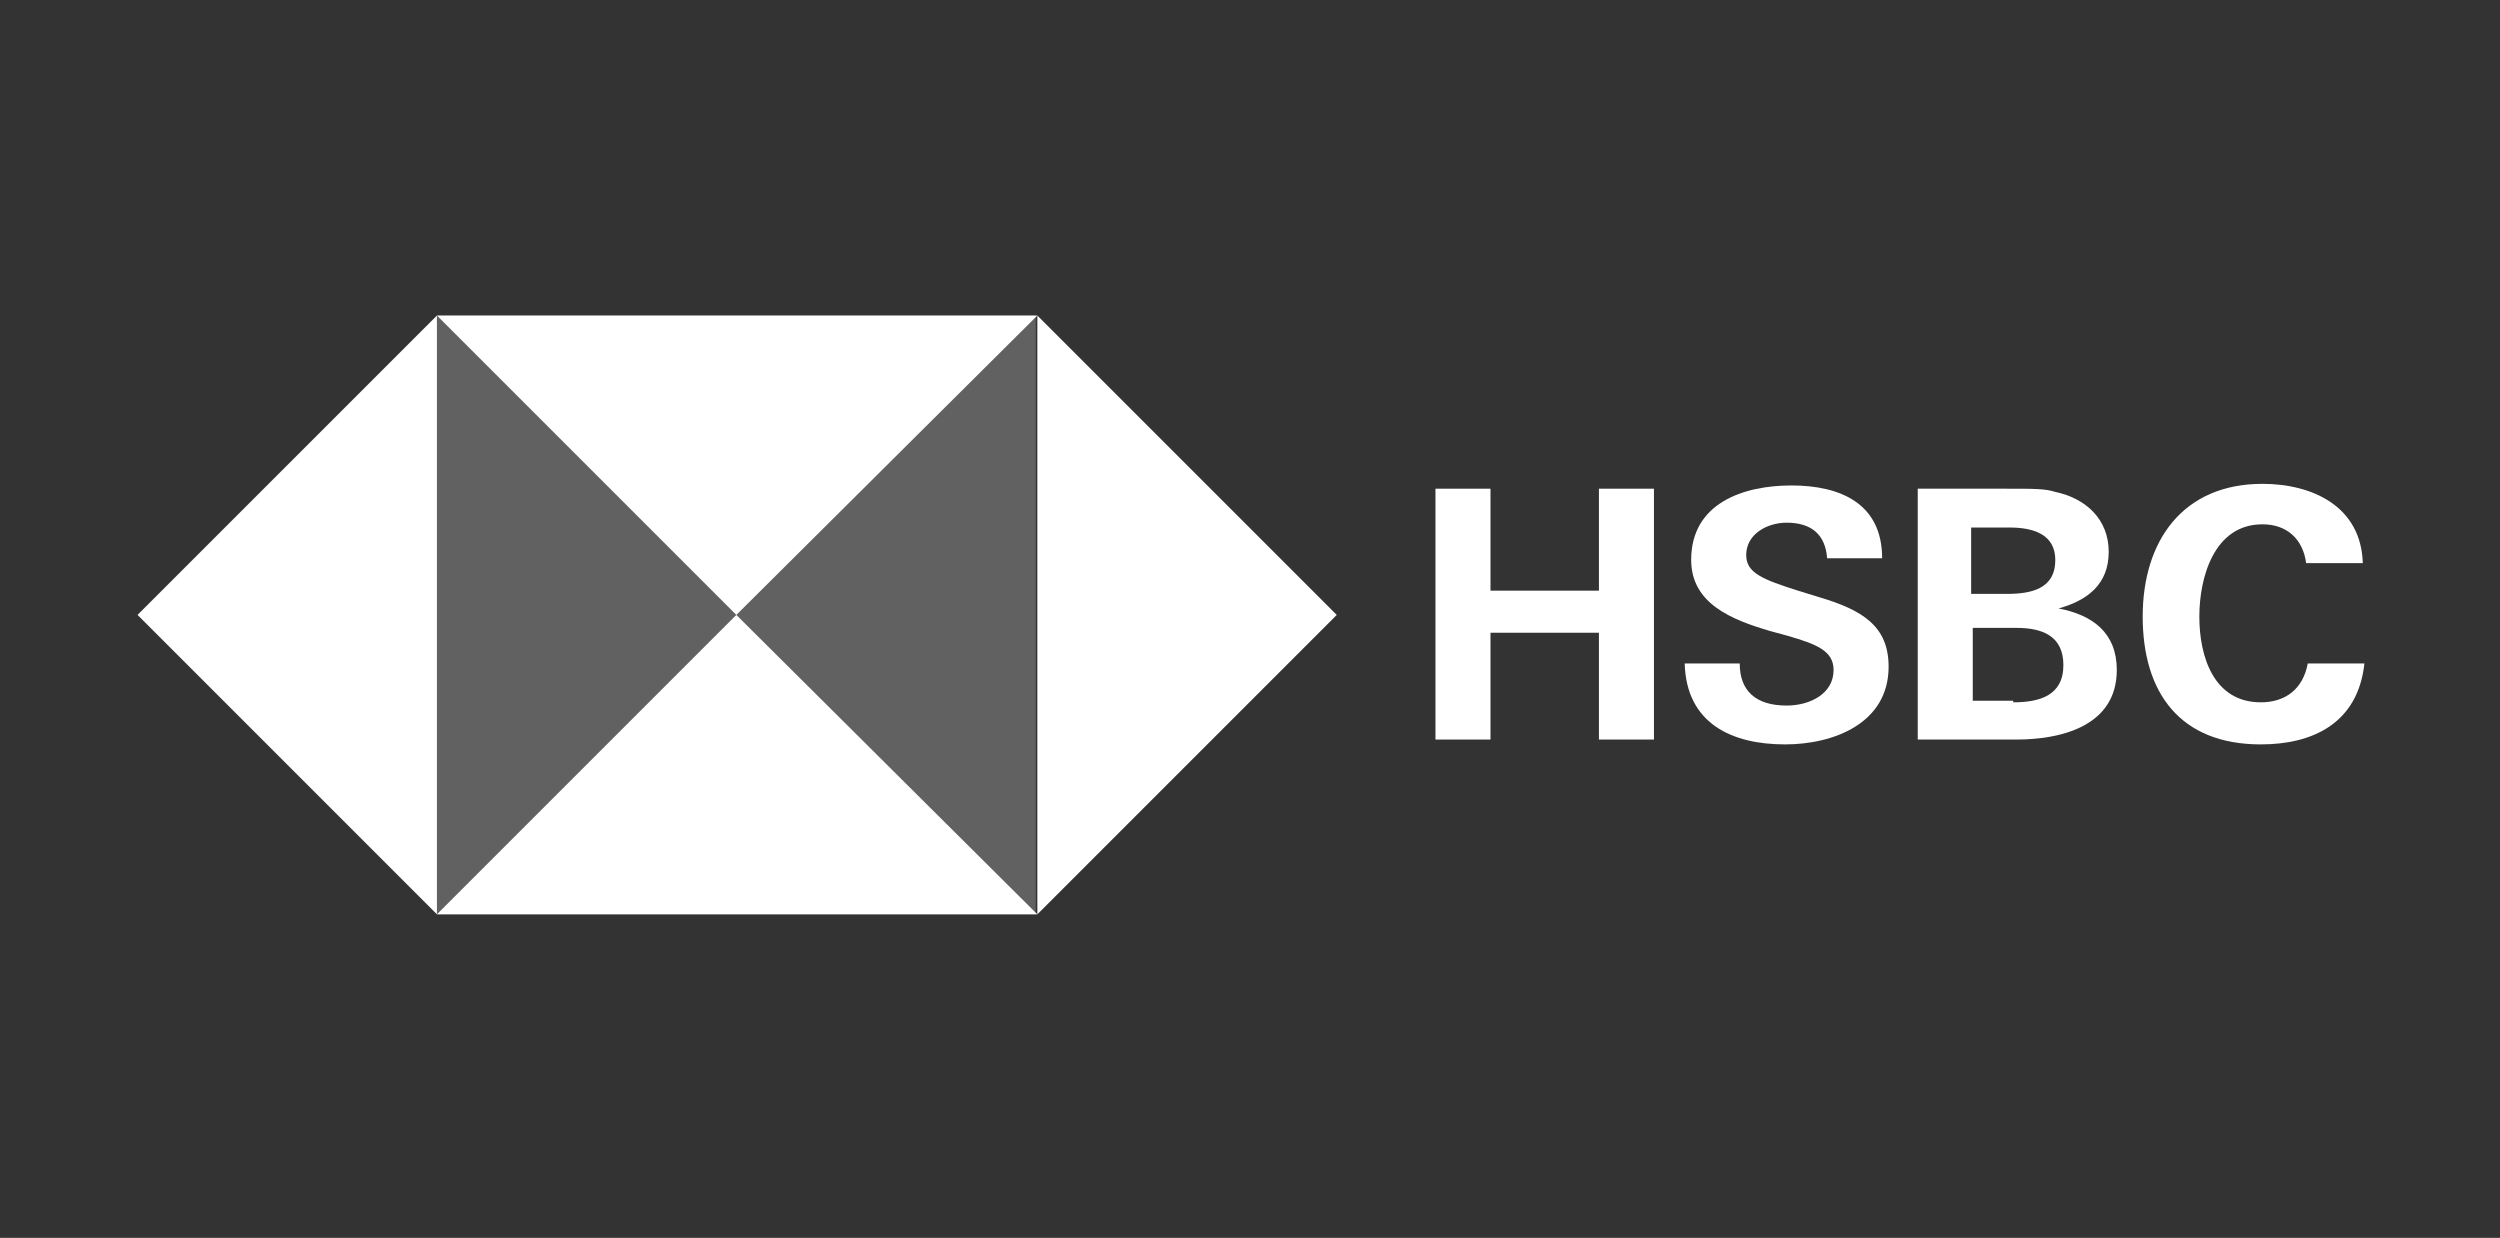 <svg width="309" height="153" viewBox="0 0 309 153" fill="none" xmlns="http://www.w3.org/2000/svg">
<rect x="0" y="0" width="309" height="153" fill="#333333" stroke="none"/>
<path d="M197.627 78.206H184.225V91.408H177.424V60.403H184.225V73.005H197.627V60.403H204.428V91.408H197.627V78.206Z" fill="white"/>
<path d="M220.63 92.008C214.029 92.008 208.429 89.407 208.229 82.006H215.03C215.03 85.407 217.03 87.207 220.83 87.207C223.631 87.207 226.631 85.807 226.631 82.806C226.631 80.406 224.431 79.606 221.03 78.606L218.83 78.006C214.029 76.606 209.029 74.605 209.029 69.204C209.029 62.203 215.43 60.003 221.43 60.003C227.431 60.003 232.632 62.203 232.632 69.004H225.831C225.631 66.204 224.031 64.604 220.83 64.604C218.43 64.604 215.83 66.004 215.83 68.604C215.83 70.805 217.83 71.605 222.231 73.005L224.831 73.805C230.232 75.405 233.432 77.406 233.432 82.406C233.432 89.407 226.631 92.008 220.63 92.008Z" fill="white"/>
<path d="M237.233 60.403H248.034C251.435 60.403 252.835 60.403 254.035 60.803C257.836 61.603 260.636 64.204 260.636 68.204C260.636 72.205 258.036 74.205 254.435 75.205C258.636 76.005 261.636 78.206 261.636 82.806C261.636 89.808 254.635 91.408 249.235 91.408H237.033V60.403H237.233ZM248.034 73.405C251.035 73.405 254.035 72.805 254.035 69.204C254.035 66.004 251.235 65.204 248.434 65.204H243.634V73.405H248.034ZM248.834 86.807C252.035 86.807 255.035 86.007 255.035 82.207C255.035 78.606 252.435 77.606 249.235 77.606H243.834V86.607H248.834V86.807Z" fill="white"/>
<path d="M279.439 92.008C269.438 92.008 264.837 85.607 264.837 76.206C264.837 66.804 269.838 59.803 279.639 59.803C285.84 59.803 291.841 62.603 292.041 69.605H285.04C284.64 66.604 282.64 64.804 279.639 64.804C273.638 64.804 271.838 71.405 271.838 76.206C271.838 81.206 273.638 86.807 279.439 86.807C282.44 86.807 284.64 85.207 285.24 82.006H292.241C291.441 89.407 285.84 92.008 279.439 92.008Z" fill="white"/>
<path d="M128.016 39H54.005V113.011H128.016V39Z" fill="#616161"/>
<path d="M128.217 113.011L165.222 76.005L128.217 39V113.011Z" fill="white"/>
<path d="M54.005 113.011L17 76.005L54.005 39V113.011Z" fill="white"/>
<path d="M128.216 39L91.011 76.005L54.005 39H128.216Z" fill="white"/>
<path d="M54.005 113.011L91.011 76.005L128.216 113.011H54.005Z" fill="white"/>
</svg>
